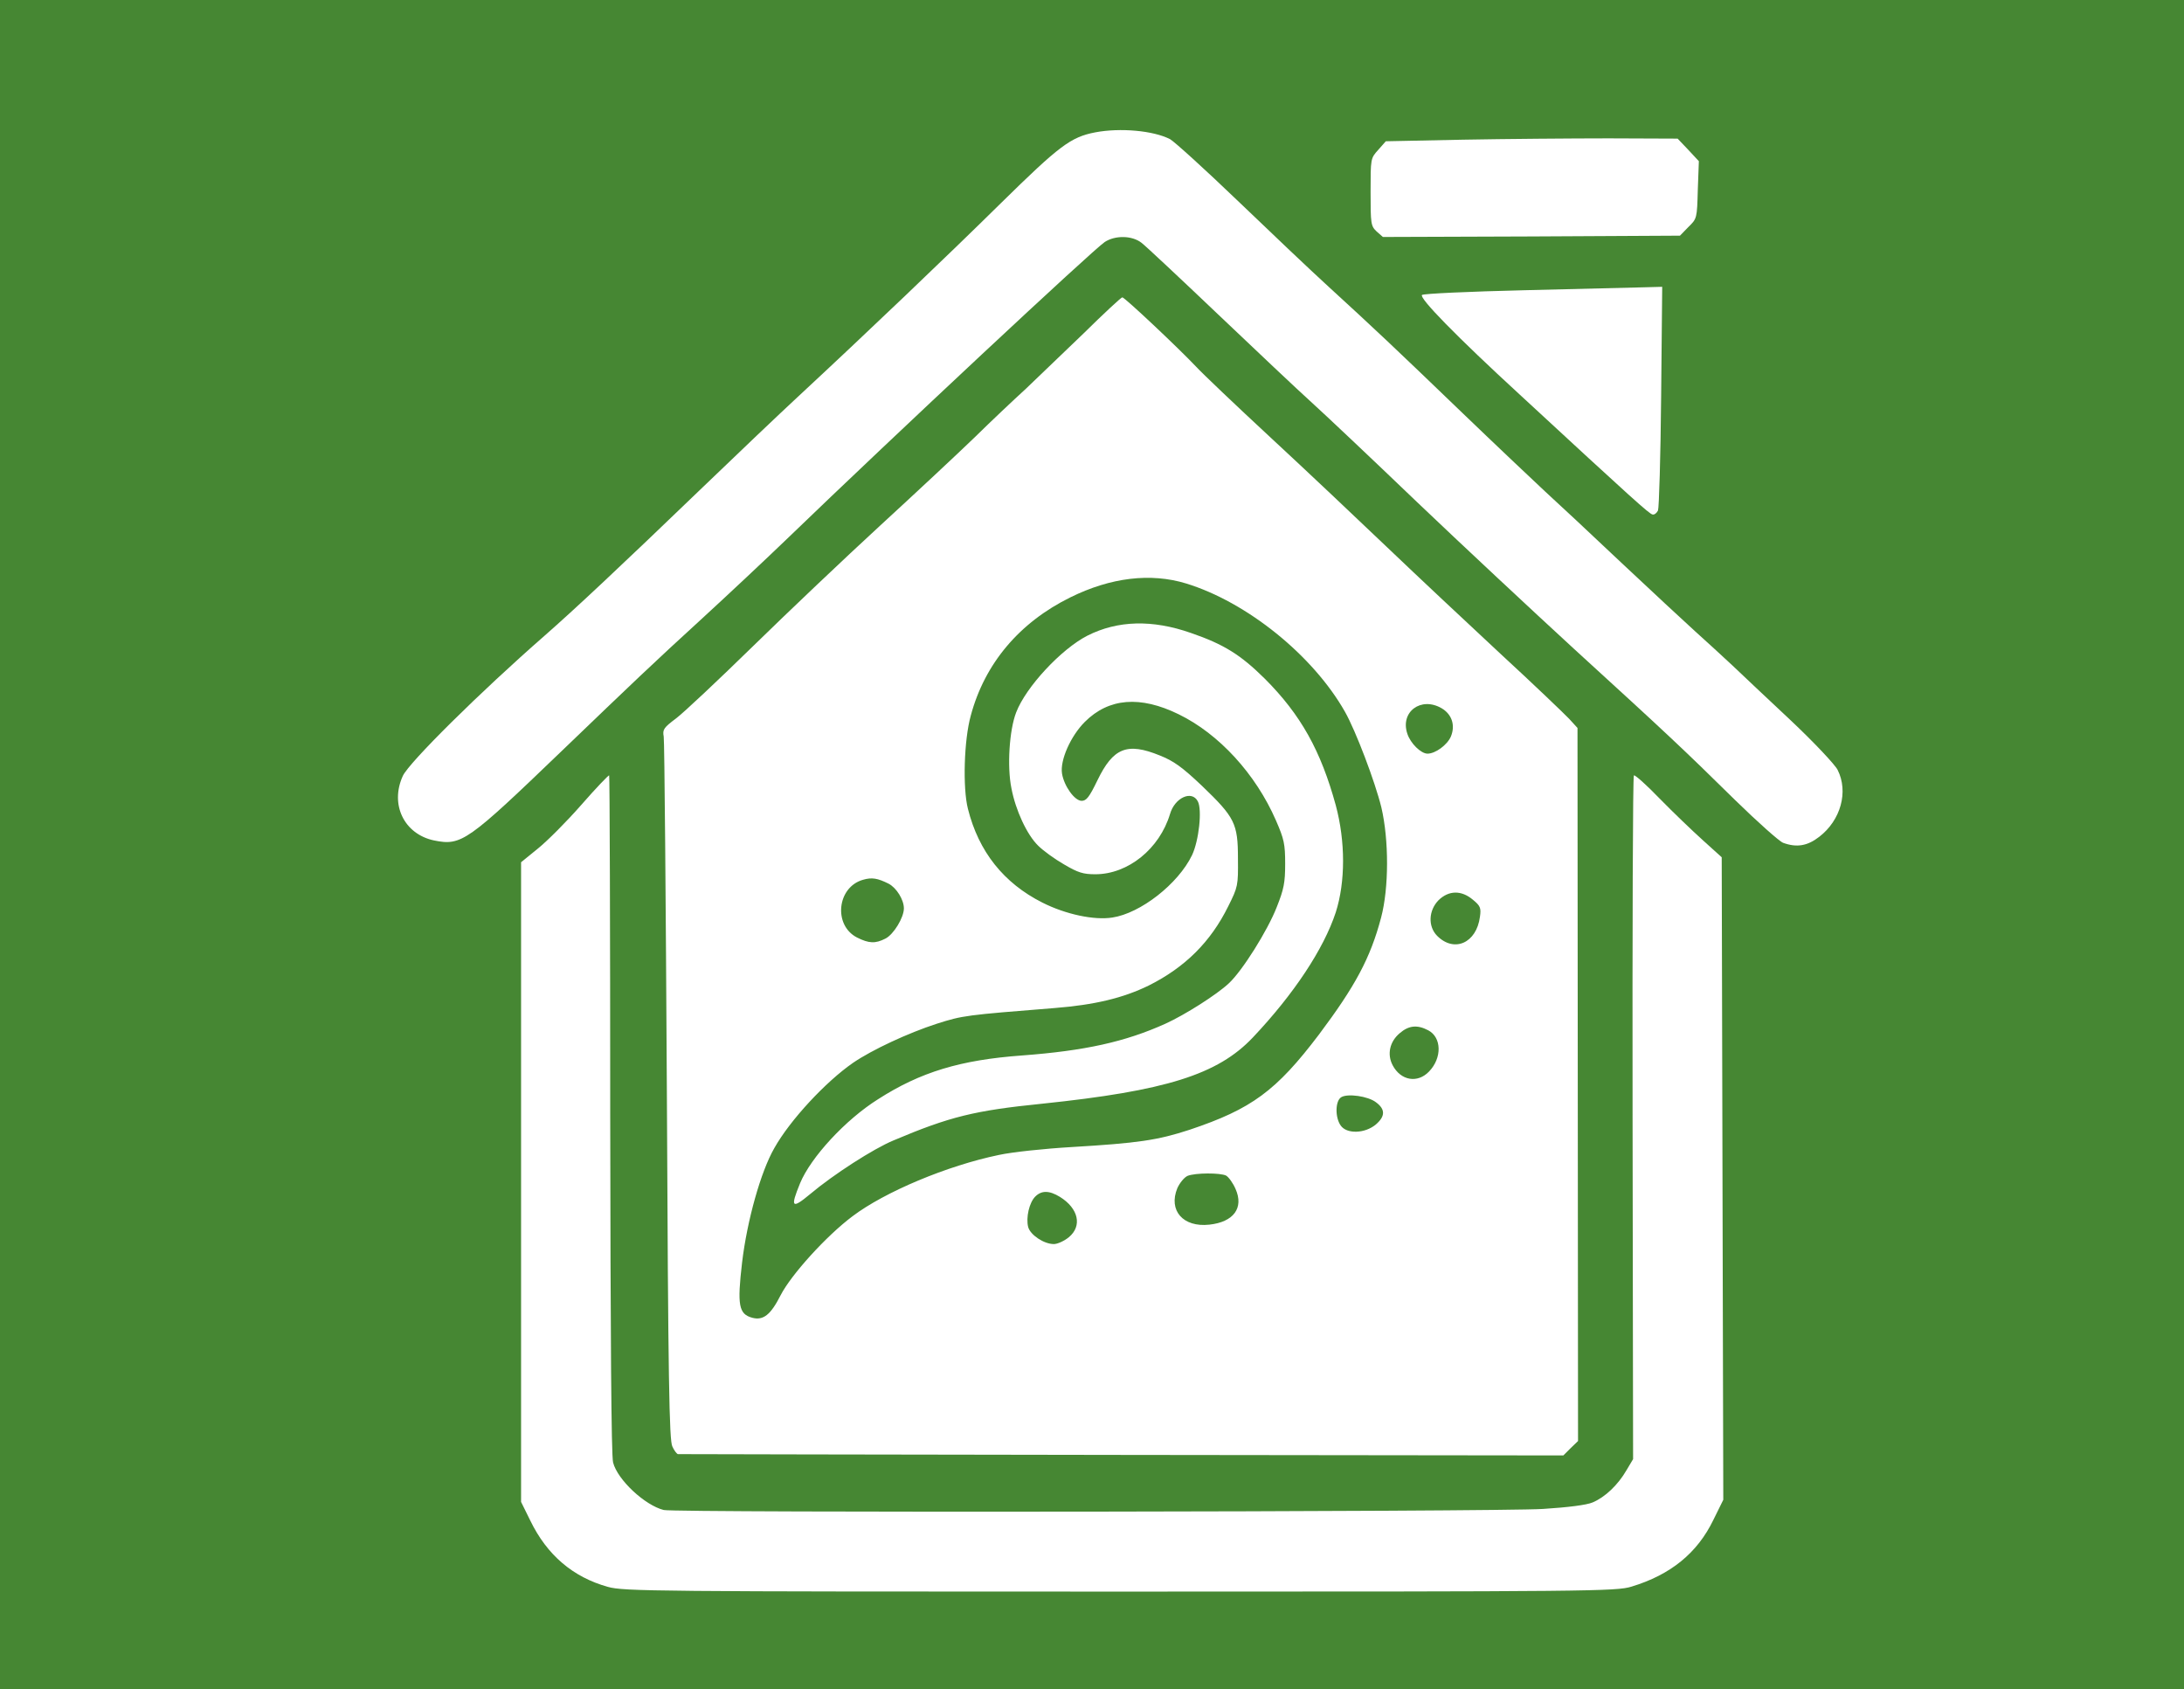 <?xml version="1.0" encoding="utf-8"?>
<!-- Generator: Adobe Illustrator 27.2.0, SVG Export Plug-In . SVG Version: 6.00 Build 0)  -->
<!DOCTYPE svg PUBLIC "-//W3C//DTD SVG 1.1//EN" "http://www.w3.org/Graphics/SVG/1.1/DTD/svg11.dtd">
<svg version="1.1" id="Capa_1" xmlns:x="http://ns.adobe.com/Extensibility/1.0/" xmlns:i="http://ns.adobe.com/AdobeIllustrator/10.0/" xmlns:graph="http://ns.adobe.com/Graphs/1.0/"
	 xmlns="http://www.w3.org/2000/svg" xmlns:xlink="http://www.w3.org/1999/xlink" x="0px" y="0px" viewBox="0 0 97 75"
	 style="enable-background:new 0 0 97 75;" xml:space="preserve">
<style type="text/css">
	.Sombra_x0020_paralela{fill:none;}
	.Esquinas_x0020_redondeadas_x0020_2_x0020_pt_x002E_{fill:#FFFFFF;stroke:#1D1D1B;stroke-miterlimit:10;}
	.Reflejo_x0020_vivo_x0020_X{fill:none;}
	.Bisel_x0020_suave{fill:url(#SVGID_1_);}
	.Atardecer{fill:#FFFFFF;}
	.Follaje_GS{fill:#FFDC00;}
	.Pompadour_GS{fill-rule:evenodd;clip-rule:evenodd;fill:#51ADE1;}
	.st0{fill:#468733;}
	.st1{fill:#FFFFFF;}
</style>
<linearGradient id="SVGID_1_" gradientUnits="userSpaceOnUse" x1="0" y1="0" x2="0.707" y2="0.707">
	<stop  offset="0" style="stop-color:#E6E6EA"/>
	<stop  offset="0.176" style="stop-color:#E2E2E6"/>
	<stop  offset="0.357" style="stop-color:#D6D6DA"/>
	<stop  offset="0.539" style="stop-color:#C1C2C5"/>
	<stop  offset="0.723" style="stop-color:#A5A6A8"/>
	<stop  offset="0.907" style="stop-color:#808384"/>
	<stop  offset="1" style="stop-color:#6B6E6E"/>
</linearGradient>
<rect x="0" y="0" class="st0" width="97" height="75"/>
<g transform="translate(0,1024) scale(0.1,-0.1)">
	<path class="st1" d="M486.46,10181.23c-10.95-2.1-15.95-5.94-41.92-31.44c-23.99-23.64-59.63-57.65-90.25-86.06
		c-7.92-7.34-26.9-25.39-42.27-40.18c-37.27-35.87-56.83-54.15-70.11-65.8c-28.65-25.04-60.32-56.37-63-62.3
		c-5.82-12.69,0.58-25.85,13.86-28.65c12.23-2.45,14.67-0.7,57.3,40.29c29.93,28.76,40.41,38.78,61.72,58.23
		c11.18,10.25,27.95,25.97,37.27,34.94c49.03,47.28,136.37,128.8,141.61,132.29c4.66,3.03,12.11,2.91,16.3-0.35
		c1.86-1.4,17.12-15.72,34.01-31.79c16.77-15.95,35.4-33.54,41.34-38.9c5.94-5.36,27.02-25.27,46.82-44.25
		c19.91-18.98,51.36-48.33,69.87-65.33c41.46-37.85,48.79-44.72,71.62-67.2c9.9-9.67,19.56-18.28,21.31-18.98
		c6.06-2.21,10.83-1.4,16.07,2.68c9.55,7.34,13.04,20.03,8.15,29.7c-1.16,2.33-10.48,12.23-20.61,21.78
		c-10.25,9.55-21.89,20.61-26.09,24.57c-4.19,3.96-11.65,10.71-16.54,15.14c-4.89,4.42-19.8,18.28-33.07,30.74
		c-13.16,12.46-28.3,26.55-33.54,31.33c-5.12,4.78-21.78,20.5-36.8,34.94c-30.86,29.7-38.78,37.15-59.39,56.01
		c-8.04,7.34-26.32,24.69-40.76,38.55c-14.44,13.86-27.83,25.97-29.7,27.02C512.2,10182.04,497.41,10183.32,486.46,10181.23z"/>
	<path class="st1" d="M649.73,10177.97l-34.24-0.7l-3.38-3.84c-3.38-3.73-3.38-3.84-3.38-18.63c0-14.21,0.12-15.14,2.68-17.58
		l2.79-2.45l65.91,0.23l66.03,0.35l3.73,3.84c3.84,3.73,3.84,3.84,4.19,16.54l0.47,12.69l-4.66,5.01l-4.77,5.01l-30.63,0.12
		C697.6,10178.55,668.48,10178.32,649.73,10177.97z"/>
	<path class="st1" d="M676.87,10111.12c-24.34-0.58-44.72-1.51-45.3-2.1c-1.4-1.28,15.14-18.28,43.55-44.37
		c50.66-46.82,57.3-52.75,58.81-53.1c0.82-0.23,1.86,0.58,2.45,1.75c0.47,1.17,1.16,23.99,1.4,50.78l0.47,48.56l-8.62-0.23
		C724.96,10112.29,701.21,10111.7,676.87,10111.12z"/>
	<path class="st1" d="M481.22,10091.91c-9.08-8.73-20.61-19.8-25.62-24.57c-5.12-4.66-15.37-14.32-22.71-21.54
		c-7.34-7.1-26.2-24.69-41.92-39.13c-15.72-14.44-41.11-38.55-56.48-53.57c-15.37-15.02-30.74-29.46-34.12-32.03
		c-5.59-4.19-6.17-5.01-5.59-8.15c0.35-1.86,0.93-72.9,1.4-157.8c0.58-128.8,1.05-154.89,2.45-157.45c0.82-1.86,1.98-3.26,2.45-3.38
		c0.47,0,89.09-0.23,197.04-0.35l196.23-0.23l3.26,3.26l3.26,3.14l-0.12,158.38l-0.12,158.26l-3.73,4.08
		c-2.1,2.21-15.72,15.26-30.51,28.88c-14.67,13.63-37.27,34.82-50.08,47.05c-12.81,12.23-36.1,34.24-51.82,48.79
		c-15.72,14.56-30.63,28.76-33.19,31.56c-7.92,8.38-31.79,30.86-32.84,30.86C497.99,10107.98,490.19,10100.76,481.22,10091.91z
		 M526.76,9980.92c27.02-8.27,56.36-31.91,70.57-56.95c4.77-8.38,13.39-31.09,16.19-42.51c3.38-14.44,3.38-35.75-0.12-48.91
		c-4.77-18.05-11.53-30.51-27.6-51.94c-18.98-25.04-29.93-33.07-57.41-42.27c-14.21-4.66-22.94-5.94-52.41-7.69
		c-11.99-0.7-26.32-2.21-32.26-3.49c-23.06-4.77-50.77-16.42-65.1-27.25c-11.65-8.73-27.25-25.97-31.91-35.05
		c-4.43-8.73-7.69-11.3-12.58-10.02c-6.06,1.63-6.75,5.59-4.54,24.57c2.21,18.52,8.27,40.29,14.32,50.78
		c6.99,12.46,22.83,29.46,34.94,37.85c8.5,5.82,24.57,13.28,37.15,17.35c11.65,3.73,13.04,3.84,52.41,6.99
		c17.7,1.4,30.39,4.42,41.81,10.01c16.07,8.04,27.48,19.33,35.29,35.17c4.31,8.62,4.43,9.2,4.31,21.2c0,15.6-1.4,18.28-15.95,32.26
		c-8.85,8.38-12.58,11.06-18.75,13.51c-14.56,5.94-20.73,3.38-27.72-11.06c-3.61-7.45-4.89-9.08-6.99-9.08
		c-3.14,0-7.8,6.52-8.73,12.11c-0.93,5.94,3.84,16.65,10.13,22.94c10.6,10.6,24.57,11.76,41.69,3.38
		c17.93-8.73,34.24-26.55,43.21-47.17c3.61-8.27,4.08-10.48,4.08-19.21c0-8.39-0.58-11.3-3.73-19.22
		c-4.08-10.48-15.37-28.42-21.31-33.89c-5.36-5.01-19.45-13.97-28.18-17.93c-17.82-8.04-35.75-12-63.7-14.09
		c-27.25-1.98-45.07-7.34-63.93-19.45c-14.44-9.08-29.81-25.74-34.59-37.27c-4.43-10.83-3.73-11.65,4.54-4.77
		c10.25,8.62,27.95,20.03,36.92,23.76c25.04,10.6,36.1,13.28,65.91,16.3c54.97,5.71,78.14,12.93,93.75,29.46
		c18.17,19.21,31.44,39.25,36.8,55.55c4.31,13.51,4.31,31.44,0,47.51c-6.64,24.22-15.49,40.18-31.56,56.25
		c-10.71,10.6-18.17,15.25-32.72,20.26c-17.24,6.06-32.61,5.59-46-1.16c-11.65-5.94-27.37-22.83-31.68-34.12
		c-3.03-7.8-4.08-23.99-2.1-33.66c1.86-9.78,6.87-20.61,11.88-25.5c2.21-2.21,7.34-5.94,11.41-8.27c6.29-3.73,8.62-4.42,13.97-4.42
		c14.56,0,28.53,11.3,33.19,26.78c2.1,7.22,9.67,10.71,12.34,5.59c1.98-3.73,0.47-17.47-2.56-23.87
		c-6.17-12.81-22.94-25.85-35.4-27.72c-8.04-1.28-20.73,1.4-31.09,6.64c-17.12,8.62-28.3,22.59-33.07,41.69
		c-2.33,9.2-1.75,30.51,1.28,41.34c6.17,23.06,21.54,41.34,44.25,52.52C493.33,9983.6,511.04,9985.7,526.76,9980.92z M640.3,9925.49
		c4.54-2.68,6.17-7.57,4.08-12.58c-1.63-3.73-6.87-7.57-10.36-7.57c-2.91,0-7.57,4.54-8.97,8.85
		C621.79,9923.86,631.1,9930.85,640.3,9925.49z M394.7,9847.58c3.49-1.86,6.75-7.1,6.75-10.95c0-4.08-4.54-11.53-8.15-13.39
		c-4.54-2.33-7.34-2.21-12.69,0.47c-10.6,5.47-8.85,22.36,2.68,25.62C387.24,9850.49,389.8,9850.03,394.7,9847.58z M654.16,9840.48
		c3.26-2.68,3.73-3.61,3.14-7.57c-1.51-11.65-11.41-16.07-18.98-8.5c-4.19,4.19-3.84,11.3,0.58,15.84
		C643.45,9844.67,649.04,9844.79,654.16,9840.48z M634.36,9782.48c5.94-3.14,6.17-12.23,0.35-18.28
		c-5.12-5.36-12.58-4.08-16.19,2.79c-2.56,4.89-1.28,10.48,3.14,14.21C625.74,9784.7,629.47,9785.04,634.36,9782.48z
		 M611.07,9750.57c4.31-3.14,4.19-6.29,0-9.9c-4.89-4.08-12.93-4.31-15.61-0.47c-2.56,3.61-2.45,10.95,0.23,12.58
		C598.49,9754.53,607.58,9753.25,611.07,9750.57z M544.57,9717.97c1.16-0.7,3.03-3.26,4.19-5.94c3.73-8.39-0.82-14.67-11.65-15.84
		c-11.65-1.28-18.28,6.29-14.21,16.19c1.05,2.33,3.03,4.78,4.54,5.47C530.95,9719.25,542.01,9719.25,544.57,9717.97z
		 M470.74,9708.53c8.27-5.12,10.02-12.93,3.96-17.93c-1.98-1.63-5.01-3.03-6.64-3.03c-4.43,0-10.48,4.08-11.41,7.57
		c-1.05,4.19,0.47,10.83,3.14,13.51C462.59,9711.44,465.97,9711.44,470.74,9708.53z"/>
	<path class="st1" d="M258.21,9882.63c-6.52-7.45-15.26-16.19-19.33-19.45l-7.45-6.06v-141.96v-142.08l4.08-8.27
		c7.45-15.37,18.98-25.15,34.47-29.46c6.99-1.98,20.73-2.1,227.55-2.1c209.39,0,220.45,0.12,227.09,2.21
		c17.35,5.24,29.23,14.91,36.33,29.58l4.43,8.97l-0.35,142.66l-0.35,142.66l-8.38,7.57c-4.66,4.19-13.28,12.46-19.22,18.52
		c-5.82,6.06-11.06,10.71-11.41,10.25c-0.47-0.35-0.7-68.83-0.58-152.09l0.23-151.51l-2.91-4.89c-3.84-6.64-9.55-12-15.02-14.32
		c-2.68-1.17-11.06-2.21-22.13-2.91c-20.26-1.28-385.35-1.75-390.48-0.47c-8.38,2.1-20.5,13.39-22.48,21.08
		c-0.82,2.91-1.16,56.48-1.28,154.54c0,82.68-0.23,150.34-0.47,150.58C270.32,9895.91,264.73,9890.09,258.21,9882.63z"/>
</g>
<g>
</g>
<g>
</g>
<g>
</g>
<g>
</g>
<g>
</g>
<g>
</g>
</svg>
